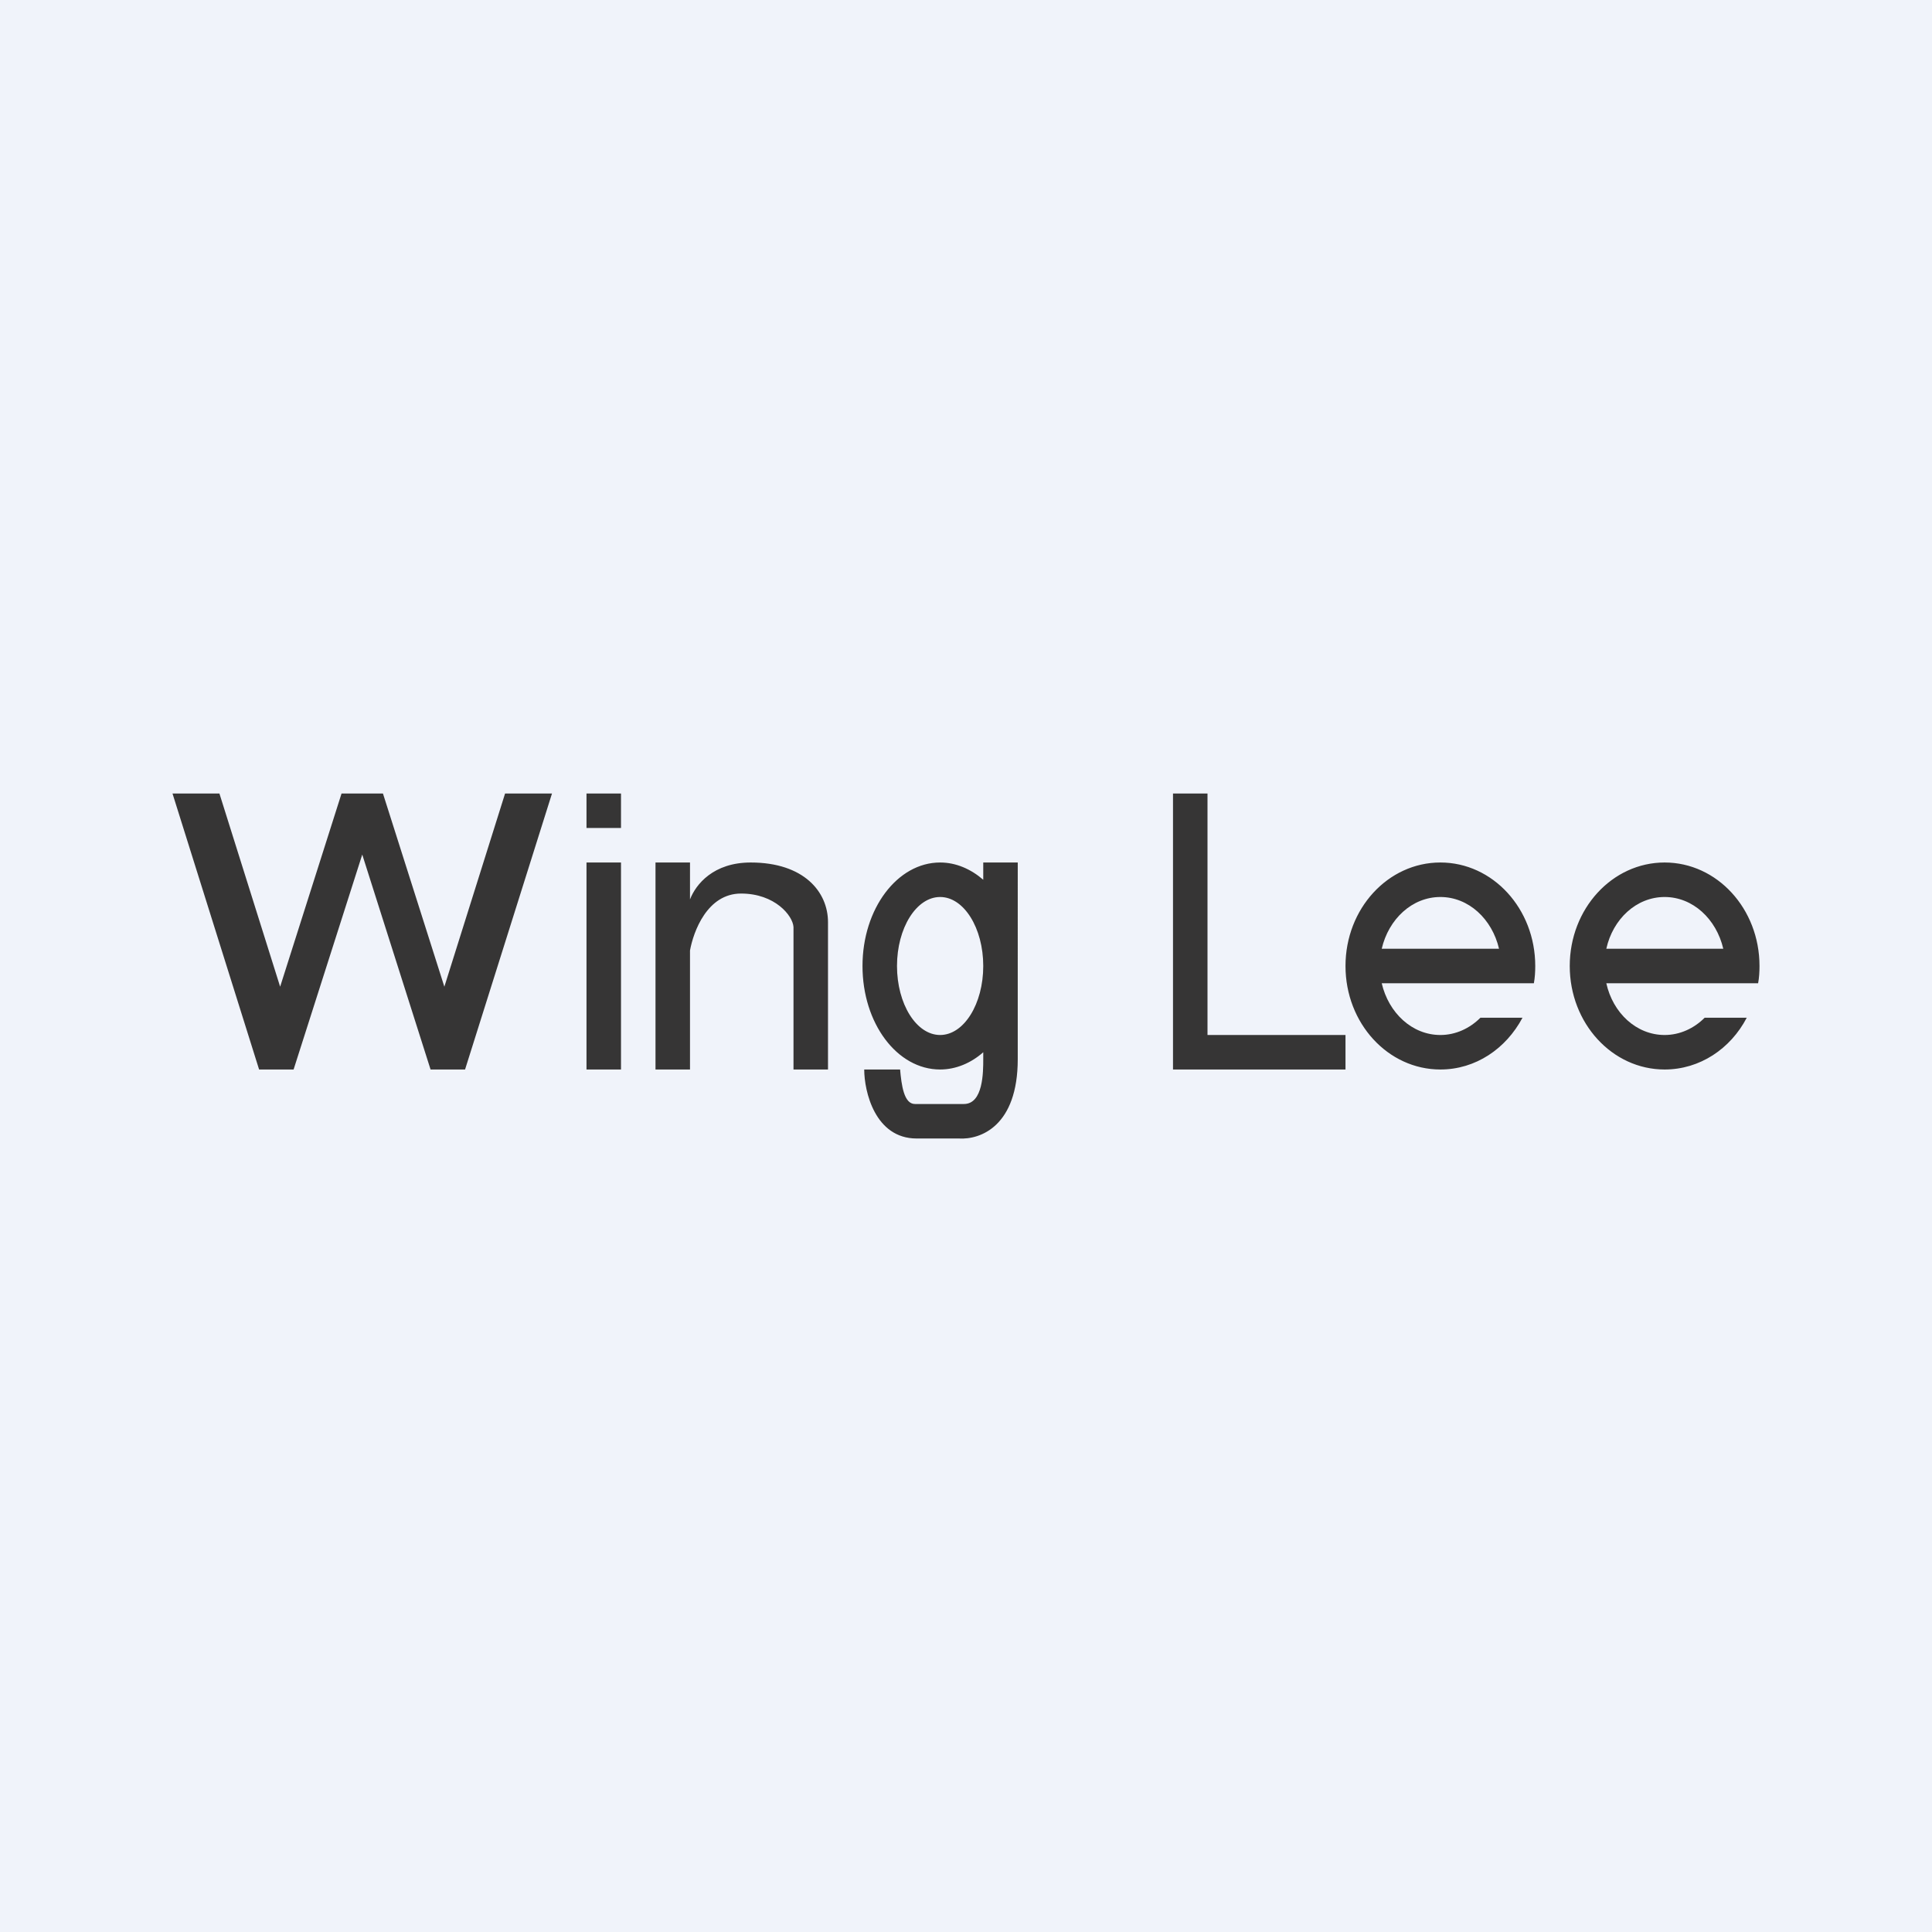 <!-- by TradingView --><svg width="56" height="56" viewBox="0 0 56 56" xmlns="http://www.w3.org/2000/svg"><path fill="#F0F3FA" d="M0 0h56v56H0z"/><path fill-rule="evenodd" d="m5 23 2.51 8h1l1.99-6.23L12.48 31h1L16 23h-1.36l-1.76 5.6L11.1 23H9.9l-1.78 5.6L6.36 23H5Zm13 0h-1v1h1v-1Zm0 2h-1v6h1v-6Zm16-2h1v7h4v1h-5v-8Zm-14 2h-1v6h1v-3.6.15c.1-.55.5-1.65 1.48-1.65s1.5.64 1.52.97V31h1v-4.27c0-.88-.7-1.73-2.24-1.73-1.08 0-1.59.63-1.76 1.07V25Zm7.25 6c.46 0 .9-.19 1.25-.5v.2c0 .37 0 1.3-.56 1.3h-1.42c-.32 0-.39-.55-.43-1h-1.04c0 .63.31 2 1.52 2h1.22c.63.04 1.71-.36 1.71-2.3V25h-1v.5c-.36-.31-.79-.5-1.25-.5-1.24 0-2.25 1.34-2.25 3s1 3 2.25 3Zm0-1c.69 0 1.25-.9 1.25-2s-.56-2-1.25-2-1.25.9-1.25 2 .56 2 1.25 2Zm17.21-1.5c.03-.16.04-.33.04-.5 0-1.66-1.23-3-2.75-3S39 26.34 39 28s1.23 3 2.75 3c1.02 0 1.9-.6 2.38-1.5h-1.22c-.31.31-.72.5-1.16.5-.82 0-1.5-.64-1.7-1.5h4.41ZM41.75 26c-.82 0-1.5.64-1.7 1.5h3.4c-.2-.86-.88-1.5-1.7-1.5ZM51 28c0 .17-.01.34-.04.5H46.56c.19.86.87 1.5 1.69 1.5.44 0 .85-.19 1.16-.5h1.22c-.47.9-1.36 1.5-2.38 1.5-1.52 0-2.75-1.34-2.75-3s1.23-3 2.75-3S51 26.34 51 28Zm-4.44-.5c.19-.86.87-1.5 1.69-1.5s1.5.64 1.7 1.5h-3.4Z" fill="#363535"/></svg>